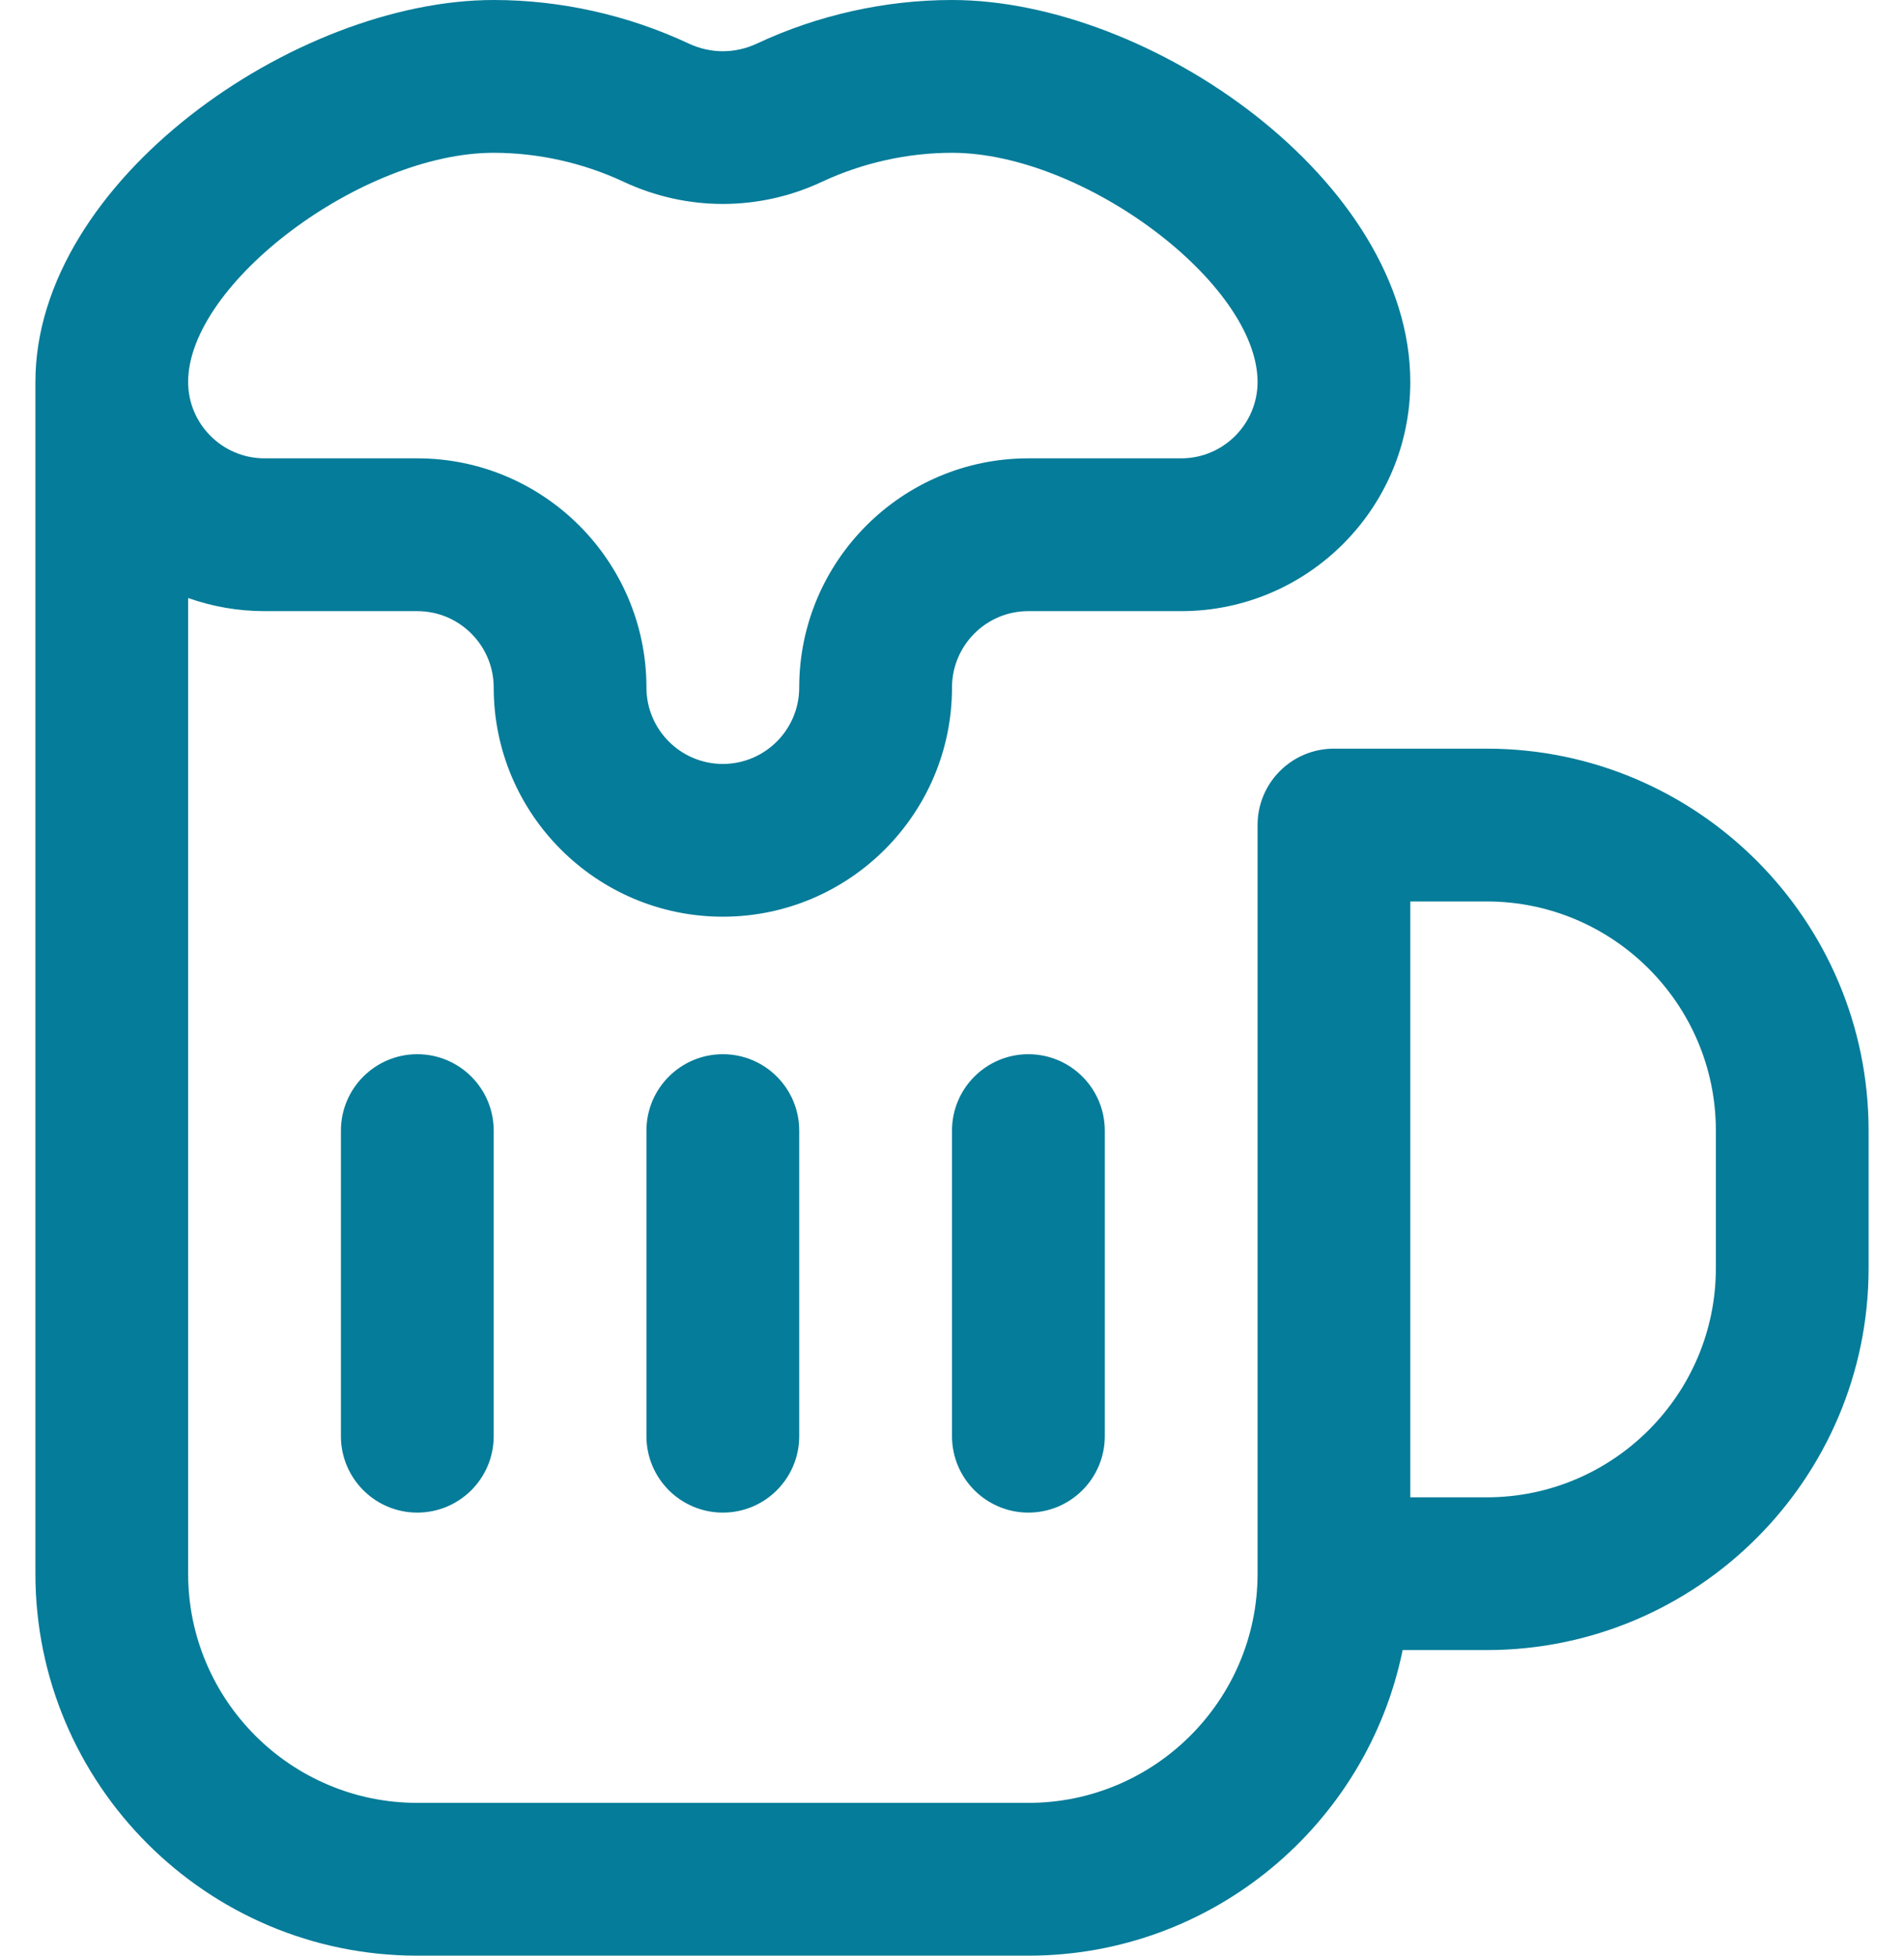 <svg width="37" height="38" viewBox="0 0 37 38" fill="none" xmlns="http://www.w3.org/2000/svg">
<path d="M28.891 14.547H25.922C25.102 14.547 24.438 15.211 24.438 16.031V30.578C24.438 33.034 22.44 35.031 19.984 35.031H8.109C5.654 35.031 3.656 33.034 3.656 30.578V11.62C4.121 11.784 4.62 11.875 5.141 11.875H8.109C8.928 11.875 9.594 12.541 9.594 13.359C9.594 15.815 11.591 17.812 14.047 17.812C16.502 17.812 18.5 15.815 18.5 13.359C18.5 12.541 19.164 11.875 19.981 11.875H22.953C25.409 11.875 27.406 9.877 27.406 7.422C27.406 3.523 22.368 0 18.5 0C17.203 0 15.893 0.292 14.713 0.845C14.284 1.046 13.81 1.046 13.381 0.845C12.201 0.292 10.891 0 9.594 0C5.739 0 0.688 3.516 0.688 7.422V30.578C0.688 34.67 4.017 38 8.109 38H19.984C23.569 38 26.567 35.446 27.257 32.062H28.891C32.983 32.062 36.312 28.733 36.312 24.641V21.969C36.312 17.876 32.983 14.547 28.891 14.547ZM9.594 2.969C10.459 2.969 11.333 3.164 12.121 3.533C13.345 4.106 14.749 4.106 15.972 3.533C16.761 3.164 17.635 2.969 18.5 2.969C21.053 2.969 24.438 5.507 24.438 7.422C24.438 8.24 23.772 8.906 22.953 8.906H19.981C17.527 8.906 15.531 10.904 15.531 13.359C15.531 14.178 14.865 14.844 14.047 14.844C13.228 14.844 12.562 14.178 12.562 13.359C12.562 10.904 10.565 8.906 8.109 8.906H5.141C4.322 8.906 3.656 8.24 3.656 7.422C3.656 5.507 7.041 2.969 9.594 2.969ZM33.344 24.641C33.344 27.096 31.346 29.094 28.891 29.094H27.406V17.516H28.891C31.346 17.516 33.344 19.513 33.344 21.969V24.641Z" fill="#057C99"/>
<path d="M6.625 21.969V27.906C6.625 28.726 7.29 29.391 8.109 29.391C8.929 29.391 9.594 28.726 9.594 27.906V21.969C9.594 21.149 8.929 20.484 8.109 20.484C7.29 20.484 6.625 21.149 6.625 21.969Z" fill="#057C99"/>
<path d="M18.5 21.969V27.906C18.5 28.726 19.165 29.391 19.984 29.391C20.804 29.391 21.469 28.726 21.469 27.906V21.969C21.469 21.149 20.804 20.484 19.984 20.484C19.165 20.484 18.5 21.149 18.5 21.969Z" fill="#057C99"/>
<path d="M14.047 20.484C13.227 20.484 12.562 21.149 12.562 21.969V27.906C12.562 28.726 13.227 29.391 14.047 29.391C14.867 29.391 15.531 28.726 15.531 27.906V21.969C15.531 21.149 14.867 20.484 14.047 20.484Z" fill="#057C99"/>
</svg>
